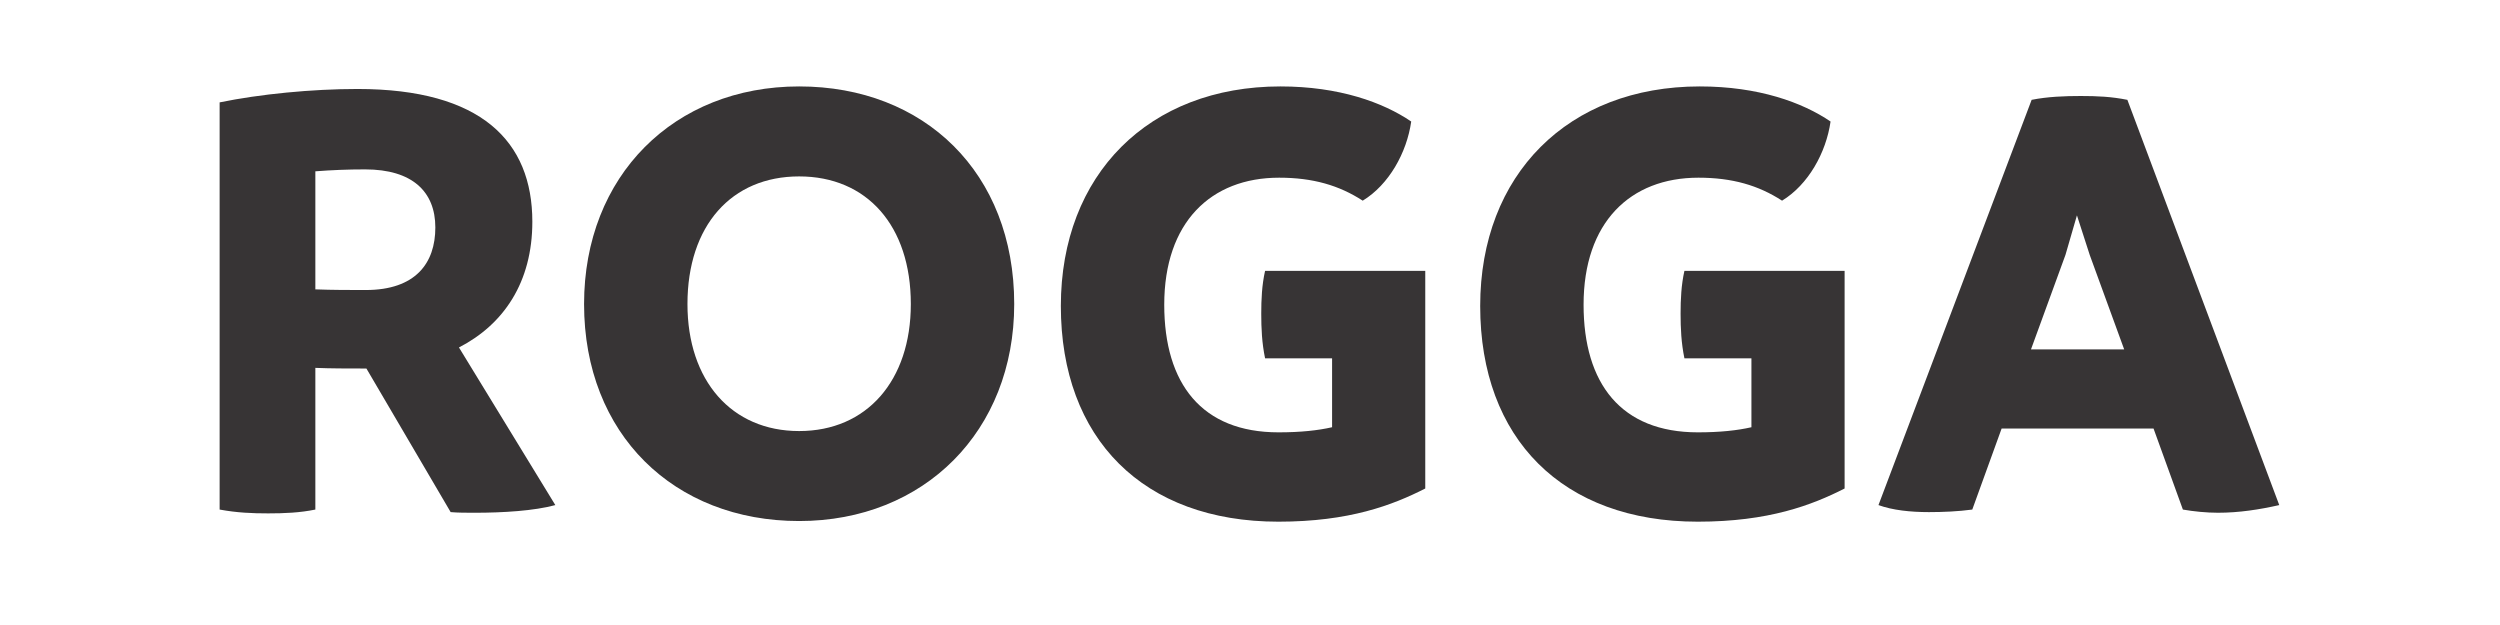 <?xml version="1.0" encoding="UTF-8"?> <svg xmlns="http://www.w3.org/2000/svg" xmlns:xlink="http://www.w3.org/1999/xlink" xmlns:xodm="http://www.corel.com/coreldraw/odm/2003" xml:space="preserve" width="78.74in" height="19.685in" version="1.1" style="shape-rendering:geometricPrecision; text-rendering:geometricPrecision; image-rendering:optimizeQuality; fill-rule:evenodd; clip-rule:evenodd" viewBox="0 0 78740.16 19685.04"> <defs> <style type="text/css"> .fil0 {fill:#373435;fill-rule:nonzero} </style> </defs> <g id="Layer_x0020_1">  <path class="fil0" d="M9932.45 9114.19c542.74,20.3 1085.48,20.3 1587.72,20.3 1568.08,0 2191.27,-844.6 2191.27,-1969.94 0,-1125.71 -723.84,-1829.35 -2211.19,-1829.35 -542.74,0 -1045.35,20.3 -1567.8,60.52l0 3718.47zm7557.99 6793.92c-663.41,181.1 -1648.53,241.62 -2532.98,241.62 -261.18,0 -542.74,0 -763.7,-20.3l-2653.28 -4522.85 -120.67 0c-482.31,0 -984.83,0 -1487.35,-19.93l0 4462.33c-482.59,100.75 -985.11,120.67 -1487.35,120.67 -502.52,0 -985.11,-19.93 -1527.85,-120.67l0 -12824.33c1266.31,-261.27 2914.46,-422.07 4342.03,-422.07 3899.3,0 5507.32,1648.15 5507.32,4180.77 0,1909.8 -904.39,3236.62 -2311.29,3960.19l3035.13 4964.57z"></path> <path class="fil0" d="M28687.56 9576.58c0,-2472.46 -1386.89,-4020.33 -3517.35,-4020.33 -2130.84,0 -3517.81,1547.87 -3517.81,4020.33 0,2411.94 1386.98,3999.95 3517.81,3999.95 2130.47,0 3517.35,-1588 3517.35,-3999.95zm-10291.63 0c0,-4039.98 2834.39,-6854.44 6774.27,-6854.44 3939.52,0 6773.63,2713.81 6773.63,6854.44 0,3999.95 -2834.11,6834.06 -6773.63,6834.06 -3939.89,0 -6774.27,-2733.36 -6774.27,-6834.06z"></path> <path class="fil0" d="M44890.13 8531.5l0 6854.35c-1024.96,522.44 -2391.74,1044.98 -4623.23,1044.98 -4261.22,0 -6854.35,-2613.06 -6854.35,-6793.92 0,-4140.64 2773.96,-6914.87 6914.87,-6914.87 1849.28,0 3235.88,502.89 4120.34,1105.5 -140.22,985.11 -703.26,1990.15 -1527.2,2492.67 -743.86,-482.22 -1568.07,-723.84 -2633.35,-723.84 -2150.77,0 -3618.1,1407.19 -3618.1,4000.32 0,2492.48 1185.86,4020.33 3597.8,4020.33 703.64,0 1246.38,-60.52 1688.47,-160.89l0 -2170.97 -2110.54 0c-100.37,-482.59 -120.3,-944.98 -120.3,-1407.27 0,-442 19.93,-904.39 120.3,-1346.39l5045.3 0z"></path> <path class="fil0" d="M58097.89 8531.5l0 6854.35c-1025.43,522.44 -2392.11,1044.98 -4623.23,1044.98 -4261.59,0 -6854.44,-2613.06 -6854.44,-6793.92 0,-4140.64 2773.95,-6914.87 6914.59,-6914.87 1849.27,0 3236.25,502.89 4120.62,1105.5 -140.6,985.11 -703.55,1990.15 -1527.48,2492.67 -743.86,-482.22 -1567.8,-723.84 -2633.36,-723.84 -2150.76,0 -3618.1,1407.19 -3618.1,4000.32 0,2492.48 1185.86,4020.33 3598.17,4020.33 703.64,0 1246.38,-60.52 1688.38,-160.89l0 -2170.97 -2110.54 0c-100.37,-482.59 -120.58,-944.98 -120.58,-1407.27 0,-442 20.2,-904.39 120.58,-1346.39l5045.39 0z"></path> <path class="fil0" d="M66903.09 11003.78l-1085.21 -2974.98 -402.42 -1246.1 -361.64 1246.1 -1085.49 2974.98 2934.76 0zm4884.5 4904.42c-623.19,140.88 -1266.4,241.25 -1929.72,241.25 -361.64,0 -763.79,-40.22 -1105.5,-100.37l-924.59 -2552.91 -4784.12 0 -924.59 2552.91c-442.09,60.15 -924.68,80.45 -1366.77,80.45 -582.97,0 -1145.64,-60.52 -1588,-221.33l4824.25 -12763.9c502.61,-100.65 1044.98,-120.58 1547.5,-120.58 522.81,0 965.19,19.93 1467.8,120.58l4783.75 12763.9z"></path> </g> </svg> 